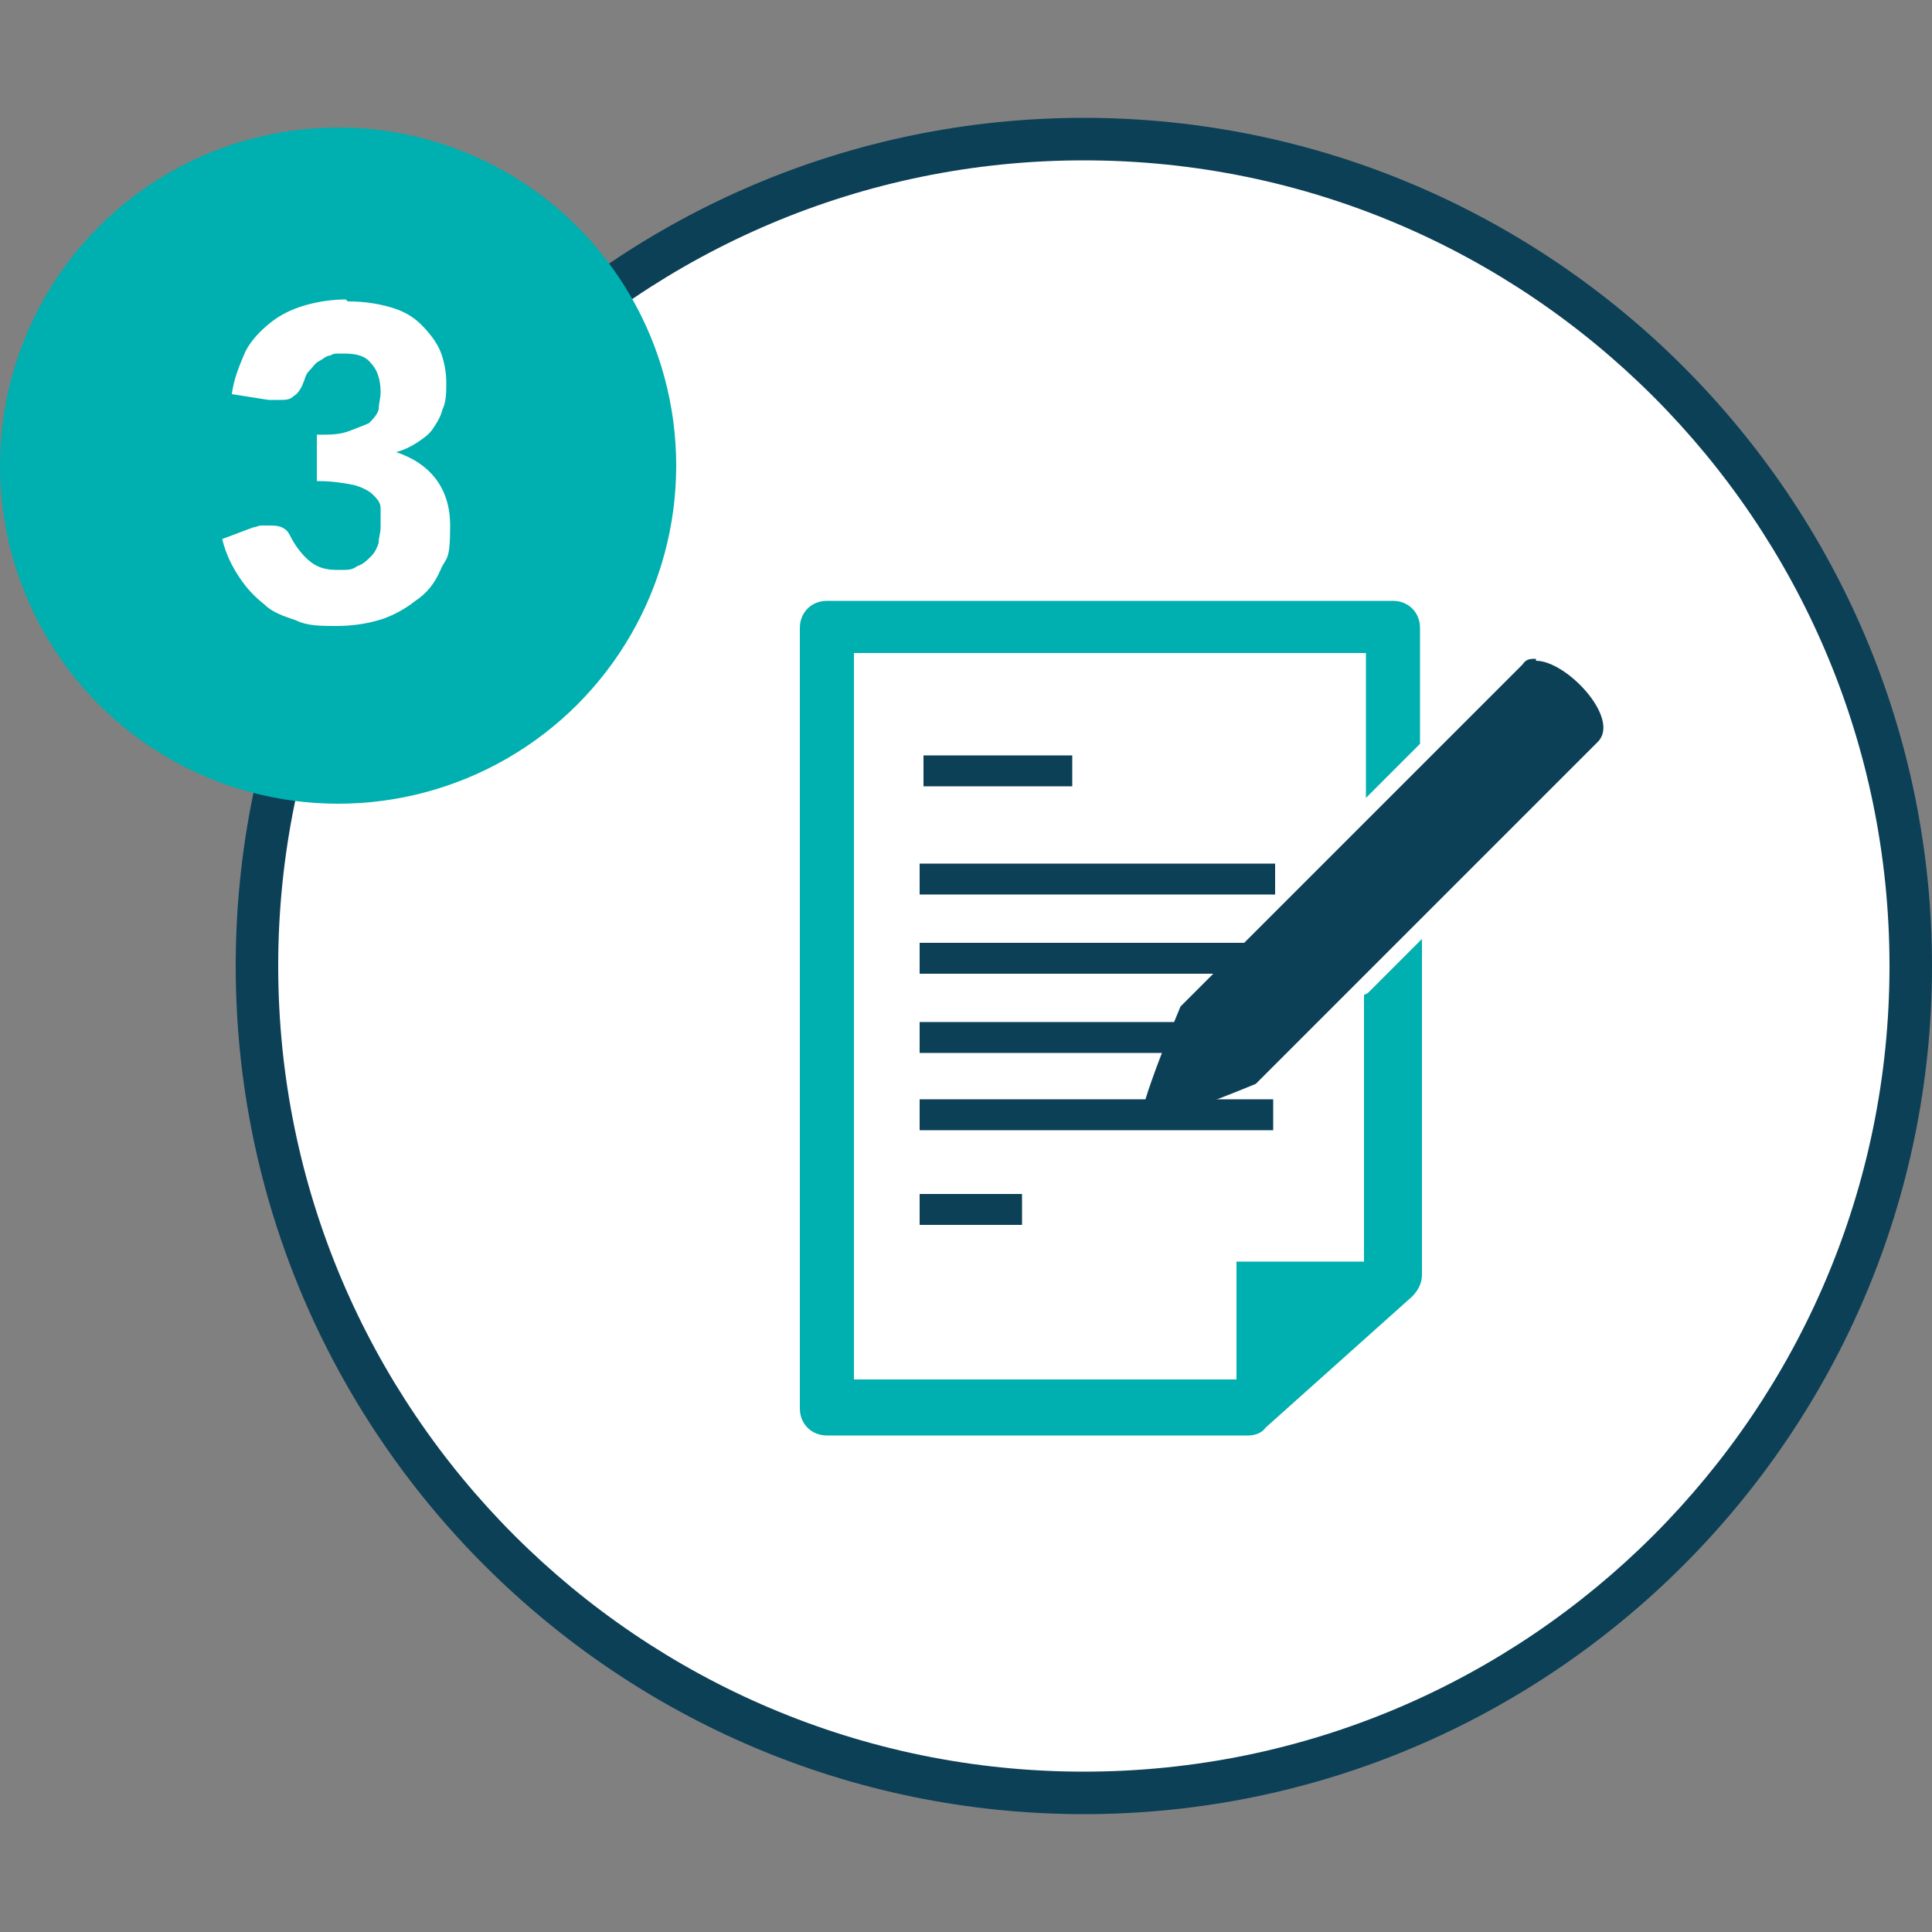 <svg xmlns="http://www.w3.org/2000/svg" id="Calque_1" data-name="Calque 1" viewBox="0 0 100 100"><rect x="0" y="0" width="100" height="100" fill="#808080" stroke="none"/><defs><style>      .cls-1 {        fill: #0c4057;      }      .cls-1, .cls-2, .cls-3 {        stroke-width: 0px;      }      .cls-2 {        fill: #fff;      }      .cls-3 {        fill: #00afaf;      }    </style></defs><g><path class="cls-2" d="m56.1,92.8c23.6,0,42.8-19.2,42.8-42.8S79.8,7.2,56.1,7.2,13.3,26.4,13.3,50s19.2,42.8,42.8,42.8"></path><path class="cls-1" d="m56.1,93.9c-24.2,0-43.9-19.7-43.9-43.9S31.9,6.1,56.1,6.1s43.9,19.7,43.9,43.9-19.7,43.9-43.9,43.9Zm0-85.6c-23,0-41.7,18.7-41.7,41.7s18.7,41.7,41.7,41.7,41.7-18.7,41.7-41.7S79.1,8.3,56.1,8.3Z"></path></g><g><circle class="cls-3" cx="17.5" cy="24.1" r="17.5"></circle><path class="cls-2" d="m18,15.6c.8,0,1.5.1,2.2.3s1.2.5,1.6.9c.4.4.8.9,1,1.4.2.5.3,1.1.3,1.6s0,1-.2,1.4c-.1.4-.3.7-.5,1-.2.3-.5.5-.8.7s-.7.4-1.1.5c1.8.6,2.8,1.9,2.8,3.8s-.2,1.6-.5,2.3c-.3.7-.7,1.2-1.3,1.6-.5.4-1.2.8-1.9,1-.7.2-1.4.3-2.2.3s-1.5,0-2.1-.3c-.6-.2-1.2-.4-1.6-.8-.5-.4-.9-.8-1.3-1.4-.4-.6-.7-1.2-.9-2l1.6-.6c.1,0,.3-.1.4-.1.1,0,.3,0,.4,0,.2,0,.5,0,.7.1s.3.2.4.4c.3.6.7,1.1,1.1,1.4.4.3.8.4,1.4.4s.7,0,1-.2c.3-.1.5-.3.7-.5.2-.2.3-.4.4-.7,0-.3.1-.5.1-.8s0-.7,0-1c0-.3-.2-.5-.4-.7-.2-.2-.6-.4-1-.5-.5-.1-1.1-.2-1.9-.2v-2.4c.7,0,1.2,0,1.7-.2s.8-.3,1-.4c.2-.2.4-.4.5-.7,0-.3.1-.6.1-.9,0-.7-.2-1.2-.5-1.5-.3-.4-.8-.5-1.4-.5s-.5,0-.7.1c-.2,0-.4.2-.6.3s-.3.3-.5.5-.2.4-.3.6c-.1.3-.3.6-.5.7-.2.2-.4.2-.8.2s-.2,0-.2,0c0,0-.2,0-.3,0l-1.9-.3c.1-.8.4-1.5.7-2.2.3-.6.8-1.1,1.3-1.5.5-.4,1.1-.7,1.8-.9.7-.2,1.4-.3,2.1-.3Z"></path></g><g><rect class="cls-1" x="47.8" y="39.1" width="7.7" height="1.6"></rect><rect class="cls-1" x="47.6" y="44.7" width="18.4" height="1.6"></rect><rect class="cls-1" x="47.6" y="48.8" width="18.4" height="1.6"></rect><rect class="cls-1" x="47.6" y="52.9" width="18.4" height="1.6"></rect><rect class="cls-1" x="47.6" y="56.9" width="18.3" height="1.6"></rect><rect class="cls-1" x="47.6" y="61.8" width="5.3" height="1.6"></rect><g><path class="cls-3" d="m70.6,51.5v13.8h-6.6v6.1h0c0,0-19.8,0-19.8,0v-37.6h26.5v7.5l2.8-2.8v-6c0-.8-.6-1.4-1.4-1.4h-29.3c-.8,0-1.4.6-1.4,1.4v40.4c0,.8.6,1.4,1.4,1.4h21.8c.3,0,.7-.1.9-.4l7.6-6.8c.3-.3.5-.7.5-1.1v-17.4l-2.8,2.8Z"></path><path class="cls-1" d="m79.5,34.1c-.3,0-.5,0-.7.3-1.1,1.1-16.8,16.8-17.7,17.7h0s0,0,0,0c0,0,0,0,0,0,0,0-2.3,5.5-2,5.9.4.4,5.9-1.9,5.9-1.9,0,0,16.3-16.3,17.7-17.7,1.2-1.2-1.6-4.2-3.2-4.2"></path></g></g></svg>